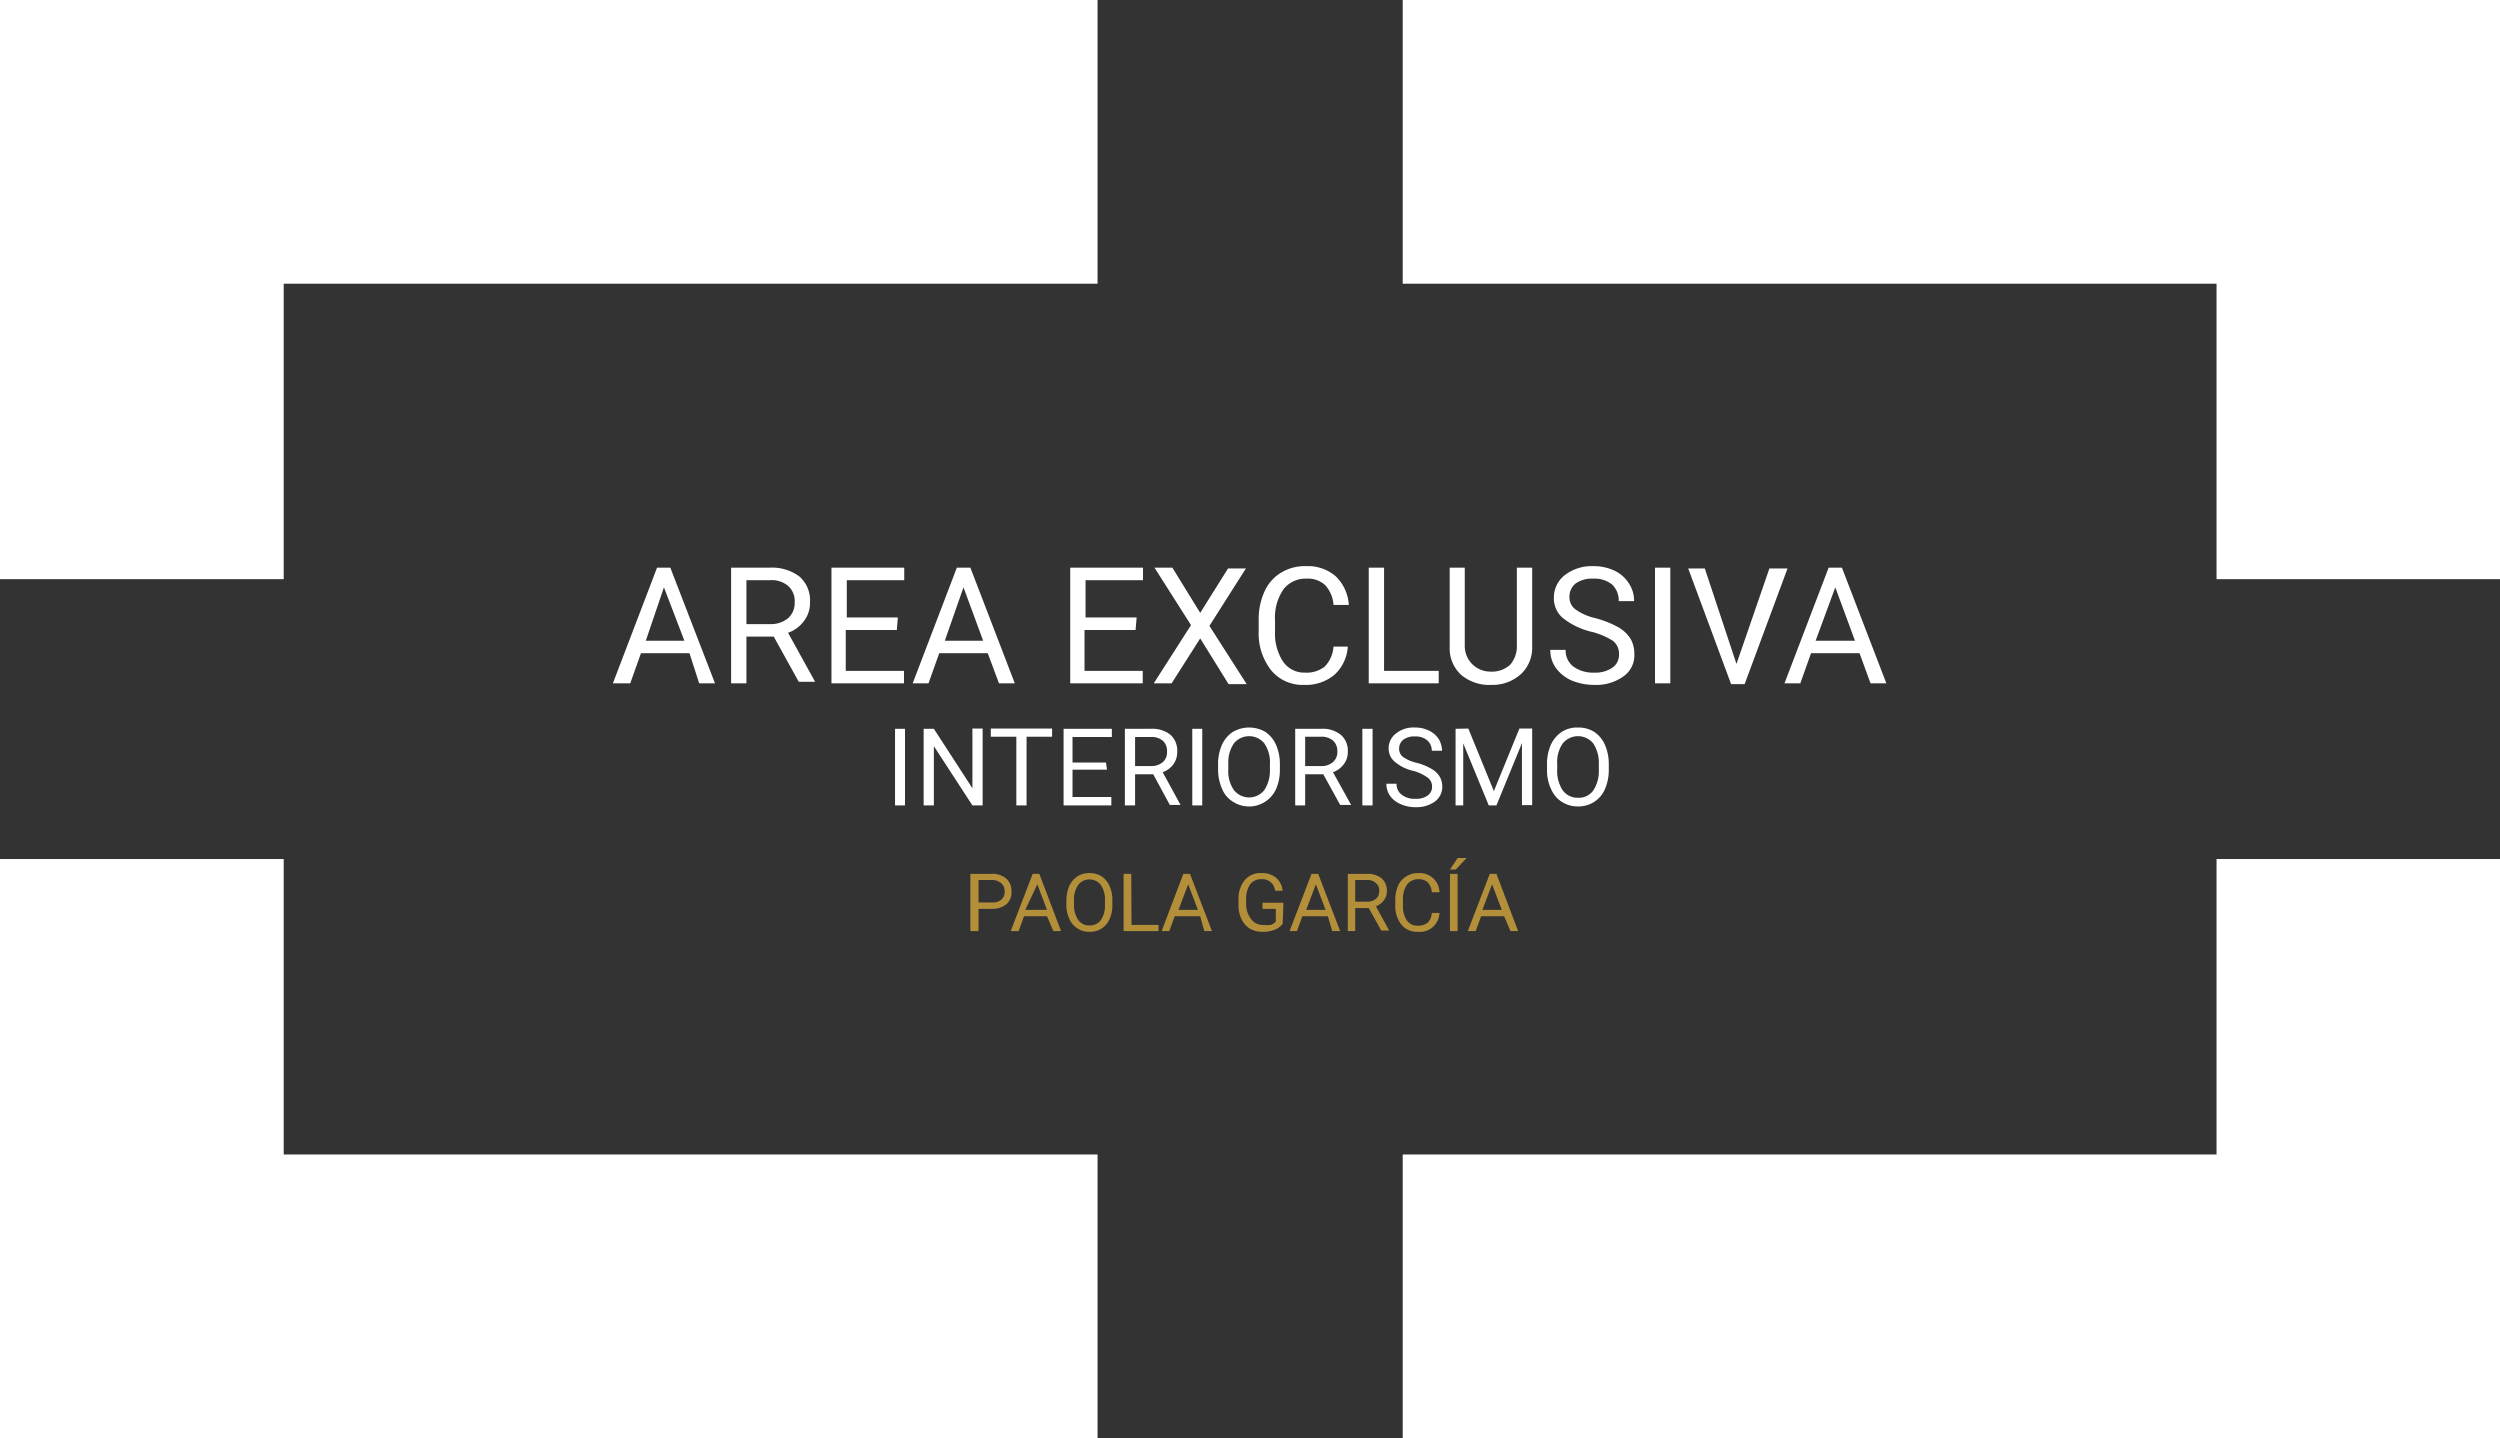 <svg xmlns="http://www.w3.org/2000/svg" viewBox="0 0 97.9 56.32"><rect x="0" y="0" width="97.9" height="56.32" fill="#333333" stroke="none"/><g id="a5b55ac5-5c87-4419-a924-595285315a46" data-name="Capa 2"><g id="a9f83de0-72a0-4754-94b9-40c30a577cd7" data-name="Capa 1"><path d="M27,25.58h-1.9l-.42,1.18H24l1.73-4.53h.52L28,26.76h-.62Zm-1.71-.49H26.8L26,23Z" style="fill:#fff"></path><path d="M30.3,24.93H29.23v1.83h-.6V22.23h1.5a1.79,1.79,0,0,1,1.18.35,1.24,1.24,0,0,1,.41,1,1.16,1.16,0,0,1-.23.73,1.32,1.32,0,0,1-.63.47l1.06,1.92v0h-.64Zm-1.07-.49h.92a1.06,1.06,0,0,0,.71-.23.79.79,0,0,0,.26-.62.8.8,0,0,0-.25-.64,1,1,0,0,0-.72-.23h-.92Z" style="fill:#fff"></path><path d="M35.12,24.67h-2v1.6h2.28v.49H32.56V22.23h2.85v.49H33.16v1.46h2Z" style="fill:#fff"></path><path d="M38.68,25.58h-1.9l-.42,1.18h-.62l1.73-4.53H38l1.74,4.53h-.62ZM37,25.09H38.5L37.73,23Z" style="fill:#fff"></path><path d="M44.47,24.67h-2v1.6h2.28v.49H41.91V22.23h2.85v.49H42.51v1.46h2Z" style="fill:#fff"></path><path d="M47,24l1.09-1.74h.7l-1.43,2.25,1.46,2.28h-.71L47,25l-1.12,1.76h-.7l1.46-2.28-1.43-2.25h.7Z" style="fill:#fff"></path><path d="M52.78,25.32a1.63,1.63,0,0,1-.53,1.11,1.74,1.74,0,0,1-1.19.39,1.59,1.59,0,0,1-1.28-.57,2.33,2.33,0,0,1-.49-1.54v-.44a2.59,2.59,0,0,1,.23-1.11,1.63,1.63,0,0,1,.64-.73,1.79,1.79,0,0,1,1-.26,1.66,1.66,0,0,1,1.15.4,1.71,1.71,0,0,1,.51,1.12h-.6a1.26,1.26,0,0,0-.34-.79,1,1,0,0,0-.72-.24,1.08,1.08,0,0,0-.9.42,1.94,1.94,0,0,0-.33,1.21v.44a2,2,0,0,0,.31,1.17,1,1,0,0,0,.86.44,1.16,1.16,0,0,0,.77-.23,1.24,1.24,0,0,0,.35-.79Z" style="fill:#fff"></path><path d="M54.2,26.27h2.14v.49H53.6V22.23h.6Z" style="fill:#fff"></path><path d="M60,22.23v3.08a1.42,1.42,0,0,1-.4,1.05,1.65,1.65,0,0,1-1.08.46H58.4a1.7,1.7,0,0,1-1.19-.4,1.41,1.41,0,0,1-.44-1.1V22.23h.59V25.3a1,1,0,0,0,1,1,1.06,1.06,0,0,0,.78-.27,1.1,1.1,0,0,0,.26-.77V22.23Z" style="fill:#fff"></path><path d="M62.32,24.74a2.85,2.85,0,0,1-1.12-.54,1,1,0,0,1-.35-.79,1.11,1.11,0,0,1,.43-.89,1.73,1.73,0,0,1,1.11-.35,1.92,1.92,0,0,1,.84.18,1.36,1.36,0,0,1,.56.5,1.21,1.21,0,0,1,.2.69h-.6a.86.86,0,0,0-.26-.65,1.09,1.09,0,0,0-.74-.23,1.11,1.11,0,0,0-.69.19.66.66,0,0,0-.24.54.58.58,0,0,0,.23.47,2.16,2.16,0,0,0,.8.35,4.1,4.1,0,0,1,.88.35,1.4,1.4,0,0,1,.48.45,1.16,1.16,0,0,1,.15.6,1,1,0,0,1-.43.88,1.83,1.83,0,0,1-1.15.33,2.29,2.29,0,0,1-.87-.17,1.54,1.54,0,0,1-.62-.49,1.19,1.19,0,0,1-.22-.71h.6a.79.79,0,0,0,.3.65,1.3,1.3,0,0,0,.81.24,1.18,1.18,0,0,0,.73-.2.61.61,0,0,0,.25-.52.64.64,0,0,0-.23-.52A2.83,2.83,0,0,0,62.32,24.74Z" style="fill:#fff"></path><path d="M65.41,26.76h-.6V22.23h.6Z" style="fill:#fff"></path><path d="M68,26l1.29-3.74H70l-1.68,4.53h-.53l-1.68-4.53h.65Z" style="fill:#fff"></path><path d="M72.82,25.58h-1.9l-.42,1.18h-.62l1.73-4.53h.52l1.74,4.53h-.62Zm-1.72-.49h1.54L71.87,23Z" style="fill:#fff"></path><path d="M35.44,31.54h-.39v-3h.39Z" style="fill:#fff"></path><path d="M38.48,31.54h-.4l-1.51-2.32v2.32h-.4v-3h.4l1.51,2.33V28.53h.4Z" style="fill:#fff"></path><path d="M41.2,28.85h-1v2.69h-.4V28.85h-1v-.32H41.2Z" style="fill:#fff"></path><path d="M43.35,30.14H42v1.07h1.52v.33H41.65v-3h1.89v.32H42v1h1.31Z" style="fill:#fff"></path><path d="M45.16,30.32h-.71v1.22h-.4v-3h1a1.14,1.14,0,0,1,.78.23.83.83,0,0,1,.27.67.81.81,0,0,1-.15.49.89.89,0,0,1-.42.31l.7,1.28v0h-.42ZM44.45,30h.61a.7.7,0,0,0,.47-.15.5.5,0,0,0,.17-.41.54.54,0,0,0-.16-.43.69.69,0,0,0-.48-.15h-.61Z" style="fill:#fff"></path><path d="M47.08,31.54h-.39v-3h.39Z" style="fill:#fff"></path><path d="M50.12,30.13a1.86,1.86,0,0,1-.15.77,1.16,1.16,0,0,1-1.68.5,1.06,1.06,0,0,1-.43-.5,1.87,1.87,0,0,1-.16-.74v-.22a1.86,1.86,0,0,1,.15-.77,1.2,1.2,0,0,1,.43-.51,1.27,1.27,0,0,1,1.27,0,1.18,1.18,0,0,1,.42.51,1.86,1.86,0,0,1,.15.77Zm-.39-.2a1.31,1.31,0,0,0-.22-.82.77.77,0,0,0-1.19,0,1.33,1.33,0,0,0-.22.8v.22a1.3,1.3,0,0,0,.22.81.76.76,0,0,0,1.19,0,1.38,1.38,0,0,0,.22-.8Z" style="fill:#fff"></path><path d="M51.82,30.32h-.71v1.22h-.39v-3h1a1.14,1.14,0,0,1,.78.23.81.81,0,0,1,.28.67.76.76,0,0,1-.16.49.89.89,0,0,1-.42.31l.71,1.28v0h-.43ZM51.11,30h.61a.68.68,0,0,0,.47-.15.51.51,0,0,0,.18-.41A.55.55,0,0,0,52.2,29a.69.69,0,0,0-.48-.15h-.61Z" style="fill:#fff"></path><path d="M53.75,31.54h-.4v-3h.4Z" style="fill:#fff"></path><path d="M55.36,30.19a1.64,1.64,0,0,1-.74-.36.66.66,0,0,1-.24-.52.72.72,0,0,1,.29-.59,1.09,1.09,0,0,1,.74-.23,1.23,1.23,0,0,1,.55.12.94.94,0,0,1,.38.33.91.91,0,0,1,.13.46h-.4A.55.55,0,0,0,55.9,29a.69.69,0,0,0-.49-.16.7.7,0,0,0-.46.13.44.44,0,0,0-.16.36.39.39,0,0,0,.15.31,1.48,1.48,0,0,0,.53.23,2.24,2.24,0,0,1,.59.24.87.87,0,0,1,.31.29.77.77,0,0,1,.11.4.72.72,0,0,1-.29.59,1.25,1.25,0,0,1-.76.22,1.4,1.4,0,0,1-.58-.12,1,1,0,0,1-.42-.33.84.84,0,0,1-.14-.47h.4a.51.51,0,0,0,.2.43.81.81,0,0,0,.54.16.74.74,0,0,0,.48-.13.41.41,0,0,0,.17-.35.43.43,0,0,0-.16-.34A1.79,1.79,0,0,0,55.36,30.19Z" style="fill:#fff"></path><path d="M57.5,28.53l1,2.45,1-2.45H60v3h-.4V30.36l0-1.26-1,2.44h-.3l-1-2.43,0,1.25v1.18H57v-3Z" style="fill:#fff"></path><path d="M63,30.13a1.86,1.86,0,0,1-.15.77,1.1,1.1,0,0,1-.42.5,1.12,1.12,0,0,1-.64.18,1.16,1.16,0,0,1-.63-.18,1.1,1.1,0,0,1-.42-.5,1.72,1.72,0,0,1-.16-.74v-.22a1.86,1.86,0,0,1,.15-.77,1.2,1.2,0,0,1,.43-.51,1.1,1.1,0,0,1,.63-.17,1.16,1.16,0,0,1,.64.17,1.18,1.18,0,0,1,.42.51,1.86,1.86,0,0,1,.15.77Zm-.39-.2a1.38,1.38,0,0,0-.22-.82.77.77,0,0,0-1.19,0,1.27,1.27,0,0,0-.22.8v.22a1.37,1.37,0,0,0,.21.81.71.71,0,0,0,.6.3.7.7,0,0,0,.6-.28,1.38,1.38,0,0,0,.22-.8Z" style="fill:#fff"></path><path d="M38.32,35.59v.87H38V34.22h.83a.83.83,0,0,1,.58.19.65.65,0,0,1,.2.5.62.62,0,0,1-.2.5.86.86,0,0,1-.58.18Zm0-.25h.53a.49.49,0,0,0,.36-.11.38.38,0,0,0,.13-.32.39.39,0,0,0-.13-.32.52.52,0,0,0-.34-.13h-.55Z" style="fill:#b38f3a"></path><path d="M41,35.88H40.1l-.21.58h-.31l.86-2.24h.26l.85,2.24h-.3Zm-.85-.25H41l-.38-1Z" style="fill:#b38f3a"></path><path d="M43.56,35.41a1.31,1.31,0,0,1-.11.58.81.81,0,0,1-.31.37.84.84,0,0,1-.48.13.8.8,0,0,1-.46-.13.78.78,0,0,1-.32-.37,1.22,1.22,0,0,1-.12-.56v-.16a1.48,1.48,0,0,1,.11-.57.92.92,0,0,1,.32-.38.85.85,0,0,1,.47-.13.86.86,0,0,1,.48.13.84.84,0,0,1,.31.38,1.26,1.26,0,0,1,.11.57Zm-.29-.14a1,1,0,0,0-.16-.61.55.55,0,0,0-.45-.22.53.53,0,0,0-.44.22.94.94,0,0,0-.16.59v.16a1,1,0,0,0,.16.61.51.51,0,0,0,.44.22.53.53,0,0,0,.45-.21,1,1,0,0,0,.16-.59Z" style="fill:#b38f3a"></path><path d="M44.31,36.22h1.06v.24H44V34.22h.3Z" style="fill:#b38f3a"></path><path d="M47,35.88H46l-.21.58h-.3l.85-2.24h.26l.86,2.24h-.3Zm-.85-.25h.76l-.38-1Z" style="fill:#b38f3a"></path><path d="M50.23,36.17a.65.65,0,0,1-.32.24,1.18,1.18,0,0,1-.48.08,1,1,0,0,1-.48-.12.91.91,0,0,1-.33-.37,1.2,1.2,0,0,1-.12-.55v-.2a1.16,1.16,0,0,1,.24-.78.8.8,0,0,1,.66-.28.86.86,0,0,1,.57.18.79.79,0,0,1,.26.51h-.3a.49.49,0,0,0-.53-.45.52.52,0,0,0-.45.21,1,1,0,0,0-.15.61v.18A.93.93,0,0,0,49,36a.55.55,0,0,0,.47.22,1.29,1.29,0,0,0,.29,0,.46.46,0,0,0,.2-.13v-.5h-.52v-.24h.82Z" style="fill:#b38f3a"></path><path d="M52,35.88H51l-.21.58H50.5l.86-2.24h.26l.86,2.24h-.31Zm-.85-.25h.76l-.38-1Z" style="fill:#b38f3a"></path><path d="M53.6,35.56h-.53v.9h-.29V34.22h.74a.89.89,0,0,1,.58.17.64.64,0,0,1,.21.51.58.58,0,0,1-.12.36.67.67,0,0,1-.31.23l.52.95v0h-.31Zm-.53-.25h.46a.51.51,0,0,0,.35-.11.39.39,0,0,0,.13-.31.37.37,0,0,0-.13-.31.48.48,0,0,0-.35-.12h-.46Z" style="fill:#b38f3a"></path><path d="M56.37,35.75a.77.77,0,0,1-.85.74.79.79,0,0,1-.64-.28,1.15,1.15,0,0,1-.24-.76v-.22a1.35,1.35,0,0,1,.11-.55.81.81,0,0,1,.32-.36.86.86,0,0,1,.48-.13.77.77,0,0,1,.82.75h-.3a.64.64,0,0,0-.16-.39.52.52,0,0,0-.36-.12.54.54,0,0,0-.45.21,1,1,0,0,0-.16.6v.22a1,1,0,0,0,.15.58.5.5,0,0,0,.43.21.61.61,0,0,0,.38-.11.59.59,0,0,0,.17-.39Z" style="fill:#b38f3a"></path><path d="M57.08,33.6h.35l-.42.45h-.23Zm0,2.86h-.3V34.22h.3Z" style="fill:#b38f3a"></path><path d="M58.9,35.88H58l-.21.58h-.31l.86-2.24h.26l.85,2.24h-.3Zm-.85-.25h.76l-.38-1Z" style="fill:#b38f3a"></path><polygon points="0 0 0 11.11 0 22.68 11.11 22.68 11.11 11.11 42.98 11.11 42.98 0 0 0" style="fill:#fff"></polygon><polygon points="97.9 0 97.9 11.11 97.9 22.68 86.8 22.68 86.8 11.11 54.93 11.11 54.93 0 97.9 0" style="fill:#fff"></polygon><polygon points="0 56.32 0 45.21 0 33.64 11.11 33.64 11.11 45.21 42.98 45.21 42.98 56.32 0 56.32" style="fill:#fff"></polygon><polygon points="97.9 56.32 97.9 45.21 97.9 33.64 86.8 33.64 86.8 45.21 54.93 45.21 54.93 56.32 97.9 56.32" style="fill:#fff"></polygon></g></g></svg>